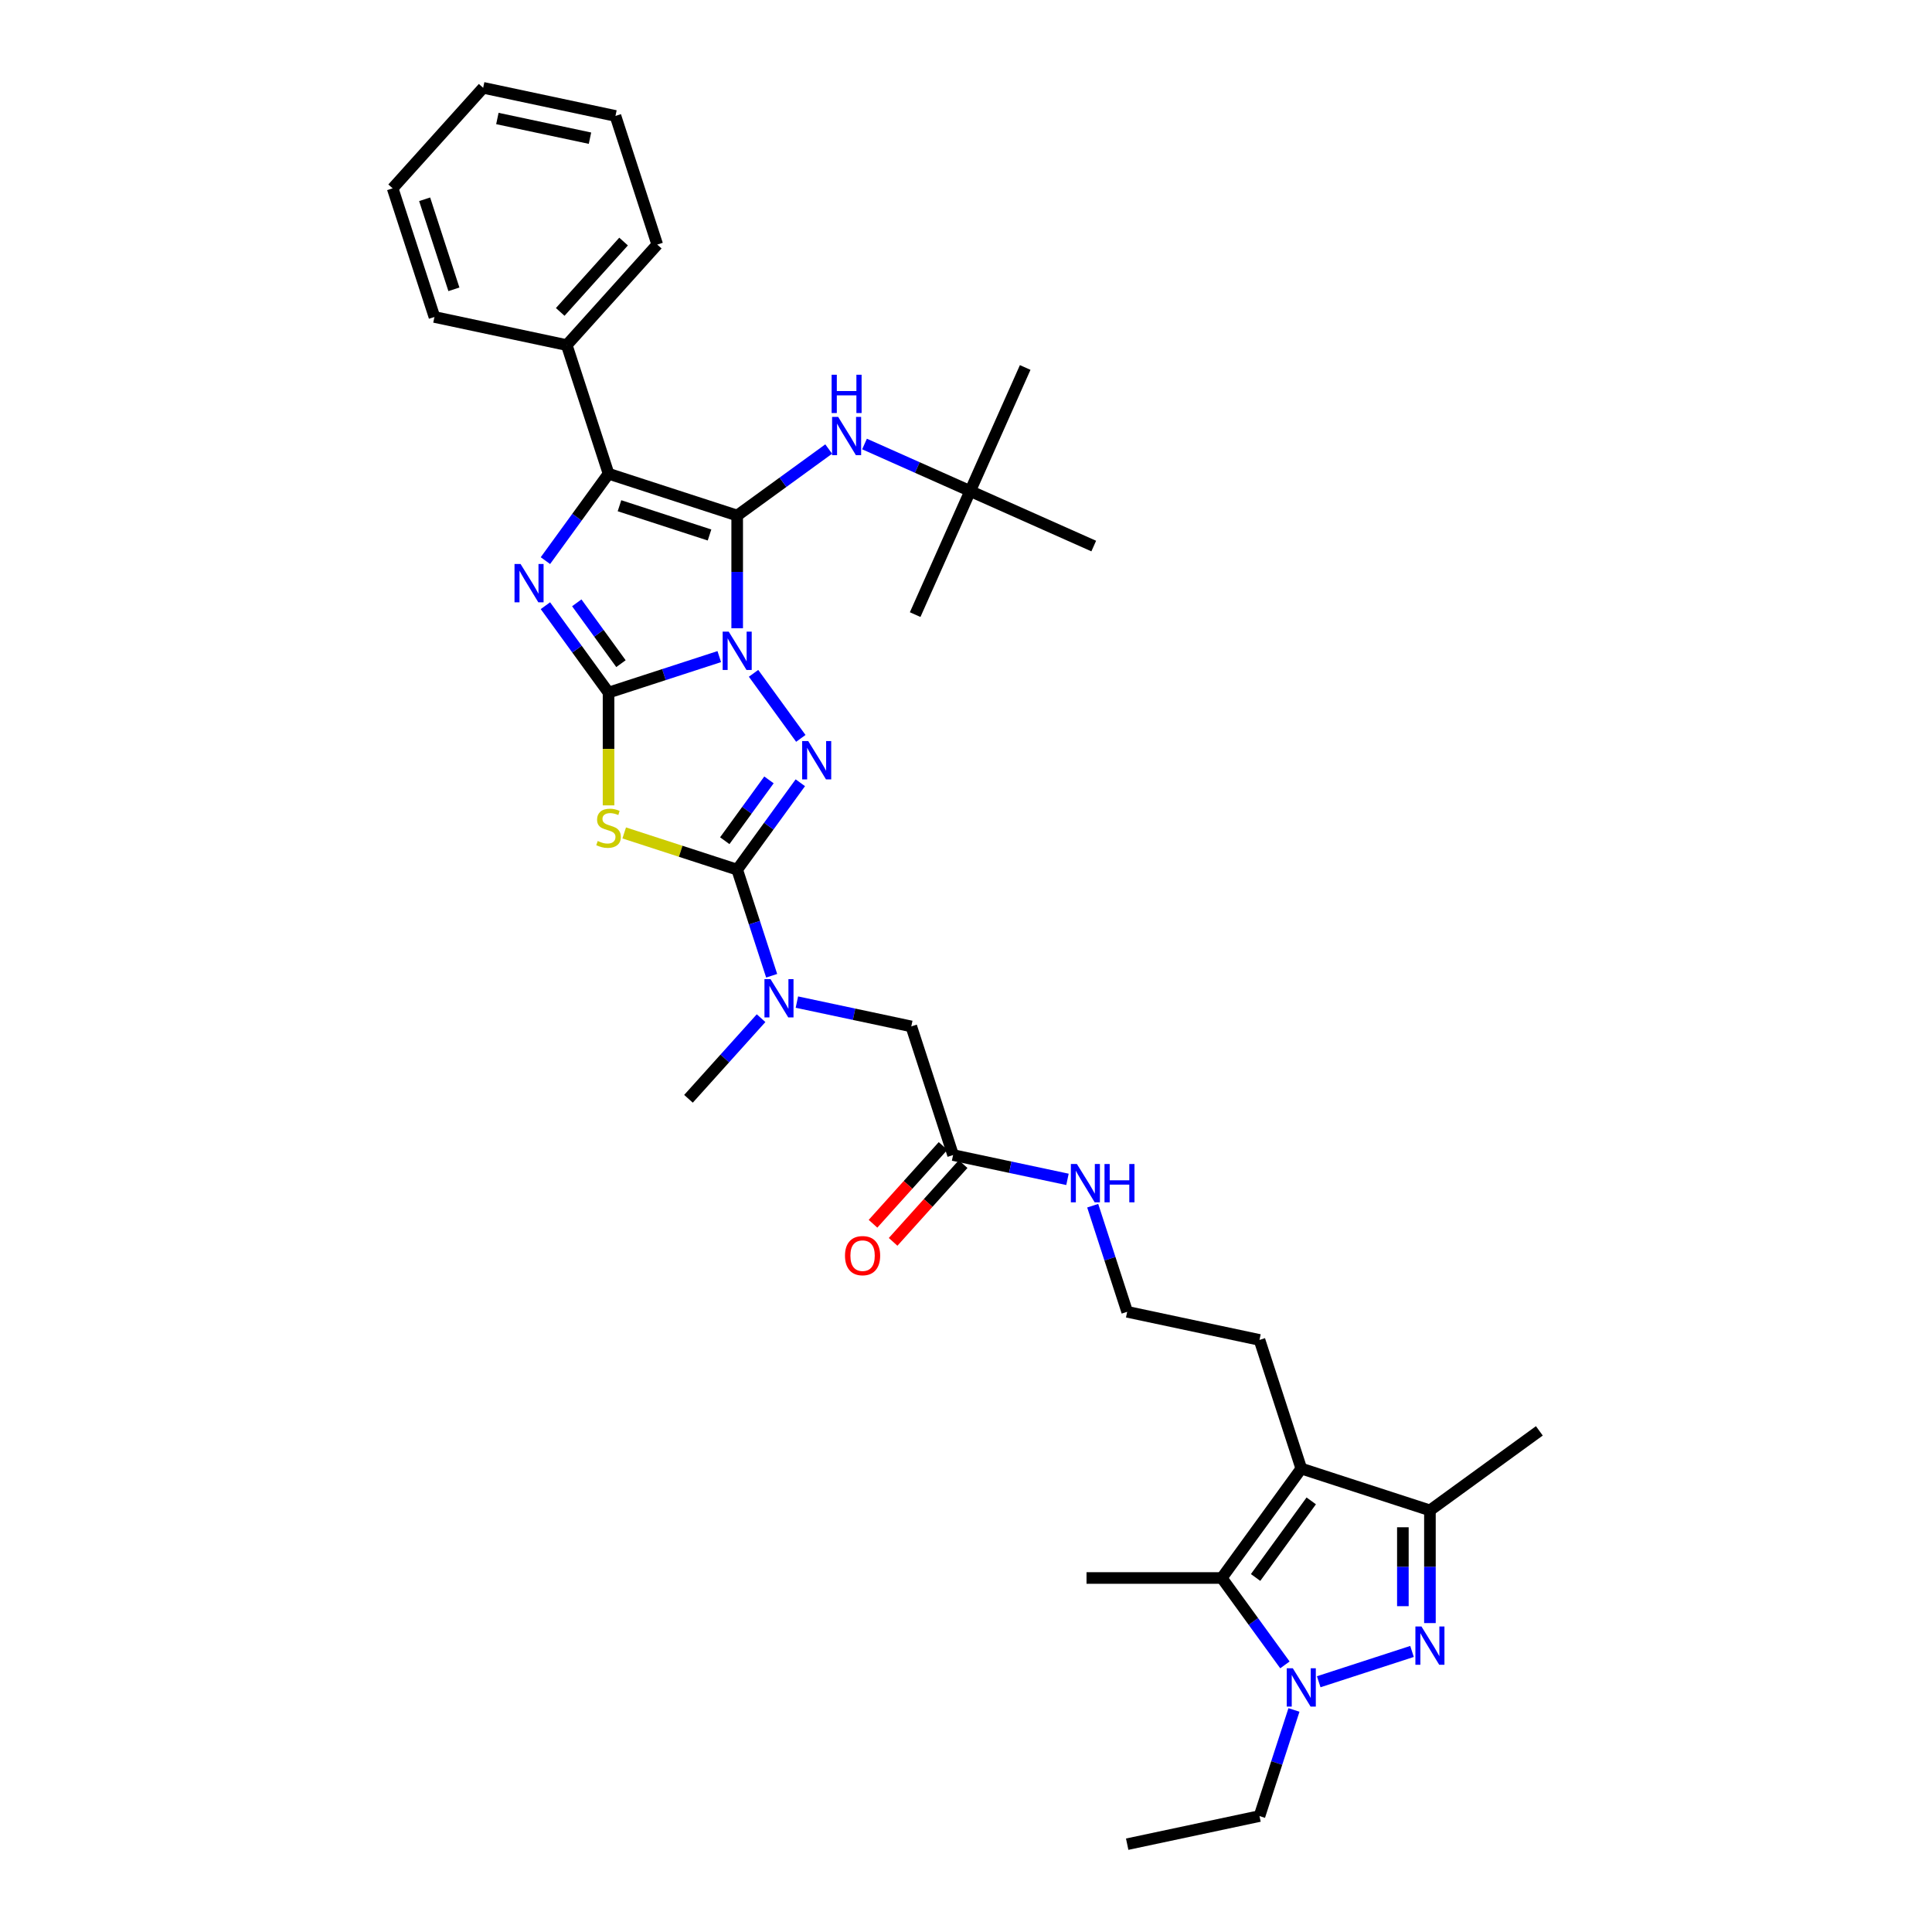 <?xml version='1.0' encoding='iso-8859-1'?>
<svg version='1.1' baseProfile='full'
              xmlns='http://www.w3.org/2000/svg'
                      xmlns:rdkit='http://www.rdkit.org/xml'
                      xmlns:xlink='http://www.w3.org/1999/xlink'
                  xml:space='preserve'
width='1000px' height='1000px' viewBox='0 0 1000 1000'>
<!-- END OF HEADER -->
<rect style='opacity:1.0;fill:#FFFFFF;stroke:none' width='1000' height='1000' x='0' y='0'> </rect>
<path class='bond-0' d='M 372.297,339.86 L 343.64,349.172' style='fill:none;fill-rule:evenodd;stroke:#0000FF;stroke-width:6px;stroke-linecap:butt;stroke-linejoin:miter;stroke-opacity:1' />
<path class='bond-0' d='M 343.64,349.172 L 314.983,358.483' style='fill:none;fill-rule:evenodd;stroke:#000000;stroke-width:6px;stroke-linecap:butt;stroke-linejoin:miter;stroke-opacity:1' />
<path class='bond-1' d='M 381.566,325.185 L 381.566,296.012' style='fill:none;fill-rule:evenodd;stroke:#0000FF;stroke-width:6px;stroke-linecap:butt;stroke-linejoin:miter;stroke-opacity:1' />
<path class='bond-1' d='M 381.566,296.012 L 381.566,266.839' style='fill:none;fill-rule:evenodd;stroke:#000000;stroke-width:6px;stroke-linecap:butt;stroke-linejoin:miter;stroke-opacity:1' />
<path class='bond-2' d='M 390.04,348.512 L 414.505,382.185' style='fill:none;fill-rule:evenodd;stroke:#0000FF;stroke-width:6px;stroke-linecap:butt;stroke-linejoin:miter;stroke-opacity:1' />
<path class='bond-3' d='M 314.983,358.483 L 298.645,335.995' style='fill:none;fill-rule:evenodd;stroke:#000000;stroke-width:6px;stroke-linecap:butt;stroke-linejoin:miter;stroke-opacity:1' />
<path class='bond-3' d='M 298.645,335.995 L 282.306,313.507' style='fill:none;fill-rule:evenodd;stroke:#0000FF;stroke-width:6px;stroke-linecap:butt;stroke-linejoin:miter;stroke-opacity:1' />
<path class='bond-3' d='M 321.409,343.506 L 309.972,327.765' style='fill:none;fill-rule:evenodd;stroke:#000000;stroke-width:6px;stroke-linecap:butt;stroke-linejoin:miter;stroke-opacity:1' />
<path class='bond-3' d='M 309.972,327.765 L 298.536,312.024' style='fill:none;fill-rule:evenodd;stroke:#0000FF;stroke-width:6px;stroke-linecap:butt;stroke-linejoin:miter;stroke-opacity:1' />
<path class='bond-4' d='M 314.983,358.483 L 314.983,387.67' style='fill:none;fill-rule:evenodd;stroke:#000000;stroke-width:6px;stroke-linecap:butt;stroke-linejoin:miter;stroke-opacity:1' />
<path class='bond-4' d='M 314.983,387.67 L 314.983,416.857' style='fill:none;fill-rule:evenodd;stroke:#CCCC00;stroke-width:6px;stroke-linecap:butt;stroke-linejoin:miter;stroke-opacity:1' />
<path class='bond-6' d='M 381.566,266.839 L 314.983,245.205' style='fill:none;fill-rule:evenodd;stroke:#000000;stroke-width:6px;stroke-linecap:butt;stroke-linejoin:miter;stroke-opacity:1' />
<path class='bond-6' d='M 367.252,276.91 L 320.644,261.766' style='fill:none;fill-rule:evenodd;stroke:#000000;stroke-width:6px;stroke-linecap:butt;stroke-linejoin:miter;stroke-opacity:1' />
<path class='bond-12' d='M 381.566,266.839 L 405.251,249.631' style='fill:none;fill-rule:evenodd;stroke:#000000;stroke-width:6px;stroke-linecap:butt;stroke-linejoin:miter;stroke-opacity:1' />
<path class='bond-12' d='M 405.251,249.631 L 428.936,232.423' style='fill:none;fill-rule:evenodd;stroke:#0000FF;stroke-width:6px;stroke-linecap:butt;stroke-linejoin:miter;stroke-opacity:1' />
<path class='bond-5' d='M 414.243,405.151 L 397.905,427.639' style='fill:none;fill-rule:evenodd;stroke:#0000FF;stroke-width:6px;stroke-linecap:butt;stroke-linejoin:miter;stroke-opacity:1' />
<path class='bond-5' d='M 397.905,427.639 L 381.566,450.127' style='fill:none;fill-rule:evenodd;stroke:#000000;stroke-width:6px;stroke-linecap:butt;stroke-linejoin:miter;stroke-opacity:1' />
<path class='bond-5' d='M 398.014,403.668 L 386.577,419.409' style='fill:none;fill-rule:evenodd;stroke:#0000FF;stroke-width:6px;stroke-linecap:butt;stroke-linejoin:miter;stroke-opacity:1' />
<path class='bond-5' d='M 386.577,419.409 L 375.14,435.15' style='fill:none;fill-rule:evenodd;stroke:#000000;stroke-width:6px;stroke-linecap:butt;stroke-linejoin:miter;stroke-opacity:1' />
<path class='bond-36' d='M 282.306,290.18 L 298.645,267.692' style='fill:none;fill-rule:evenodd;stroke:#0000FF;stroke-width:6px;stroke-linecap:butt;stroke-linejoin:miter;stroke-opacity:1' />
<path class='bond-36' d='M 298.645,267.692 L 314.983,245.205' style='fill:none;fill-rule:evenodd;stroke:#000000;stroke-width:6px;stroke-linecap:butt;stroke-linejoin:miter;stroke-opacity:1' />
<path class='bond-35' d='M 323.09,431.127 L 352.328,440.627' style='fill:none;fill-rule:evenodd;stroke:#CCCC00;stroke-width:6px;stroke-linecap:butt;stroke-linejoin:miter;stroke-opacity:1' />
<path class='bond-35' d='M 352.328,440.627 L 381.566,450.127' style='fill:none;fill-rule:evenodd;stroke:#000000;stroke-width:6px;stroke-linecap:butt;stroke-linejoin:miter;stroke-opacity:1' />
<path class='bond-13' d='M 381.566,450.127 L 390.488,477.587' style='fill:none;fill-rule:evenodd;stroke:#000000;stroke-width:6px;stroke-linecap:butt;stroke-linejoin:miter;stroke-opacity:1' />
<path class='bond-13' d='M 390.488,477.587 L 399.411,505.047' style='fill:none;fill-rule:evenodd;stroke:#0000FF;stroke-width:6px;stroke-linecap:butt;stroke-linejoin:miter;stroke-opacity:1' />
<path class='bond-15' d='M 314.983,245.205 L 293.349,178.621' style='fill:none;fill-rule:evenodd;stroke:#000000;stroke-width:6px;stroke-linecap:butt;stroke-linejoin:miter;stroke-opacity:1' />
<path class='bond-7' d='M 740.126,840.108 L 740.126,810.935' style='fill:none;fill-rule:evenodd;stroke:#0000FF;stroke-width:6px;stroke-linecap:butt;stroke-linejoin:miter;stroke-opacity:1' />
<path class='bond-7' d='M 740.126,810.935 L 740.126,781.762' style='fill:none;fill-rule:evenodd;stroke:#000000;stroke-width:6px;stroke-linecap:butt;stroke-linejoin:miter;stroke-opacity:1' />
<path class='bond-7' d='M 726.124,831.356 L 726.124,810.935' style='fill:none;fill-rule:evenodd;stroke:#0000FF;stroke-width:6px;stroke-linecap:butt;stroke-linejoin:miter;stroke-opacity:1' />
<path class='bond-7' d='M 726.124,810.935 L 726.124,790.514' style='fill:none;fill-rule:evenodd;stroke:#000000;stroke-width:6px;stroke-linecap:butt;stroke-linejoin:miter;stroke-opacity:1' />
<path class='bond-38' d='M 730.857,854.784 L 682.569,870.474' style='fill:none;fill-rule:evenodd;stroke:#0000FF;stroke-width:6px;stroke-linecap:butt;stroke-linejoin:miter;stroke-opacity:1' />
<path class='bond-8' d='M 665.069,861.743 L 648.731,839.255' style='fill:none;fill-rule:evenodd;stroke:#0000FF;stroke-width:6px;stroke-linecap:butt;stroke-linejoin:miter;stroke-opacity:1' />
<path class='bond-8' d='M 648.731,839.255 L 632.392,816.767' style='fill:none;fill-rule:evenodd;stroke:#000000;stroke-width:6px;stroke-linecap:butt;stroke-linejoin:miter;stroke-opacity:1' />
<path class='bond-21' d='M 669.753,885.07 L 660.831,912.53' style='fill:none;fill-rule:evenodd;stroke:#0000FF;stroke-width:6px;stroke-linecap:butt;stroke-linejoin:miter;stroke-opacity:1' />
<path class='bond-21' d='M 660.831,912.53 L 651.909,939.99' style='fill:none;fill-rule:evenodd;stroke:#000000;stroke-width:6px;stroke-linecap:butt;stroke-linejoin:miter;stroke-opacity:1' />
<path class='bond-9' d='M 673.543,760.128 L 651.909,693.545' style='fill:none;fill-rule:evenodd;stroke:#000000;stroke-width:6px;stroke-linecap:butt;stroke-linejoin:miter;stroke-opacity:1' />
<path class='bond-10' d='M 673.543,760.128 L 632.392,816.767' style='fill:none;fill-rule:evenodd;stroke:#000000;stroke-width:6px;stroke-linecap:butt;stroke-linejoin:miter;stroke-opacity:1' />
<path class='bond-10' d='M 678.698,776.854 L 649.893,816.501' style='fill:none;fill-rule:evenodd;stroke:#000000;stroke-width:6px;stroke-linecap:butt;stroke-linejoin:miter;stroke-opacity:1' />
<path class='bond-11' d='M 673.543,760.128 L 740.126,781.762' style='fill:none;fill-rule:evenodd;stroke:#000000;stroke-width:6px;stroke-linecap:butt;stroke-linejoin:miter;stroke-opacity:1' />
<path class='bond-22' d='M 632.392,816.767 L 562.382,816.767' style='fill:none;fill-rule:evenodd;stroke:#000000;stroke-width:6px;stroke-linecap:butt;stroke-linejoin:miter;stroke-opacity:1' />
<path class='bond-24' d='M 740.126,781.762 L 796.766,740.611' style='fill:none;fill-rule:evenodd;stroke:#000000;stroke-width:6px;stroke-linecap:butt;stroke-linejoin:miter;stroke-opacity:1' />
<path class='bond-17' d='M 447.475,229.815 L 474.819,241.989' style='fill:none;fill-rule:evenodd;stroke:#0000FF;stroke-width:6px;stroke-linecap:butt;stroke-linejoin:miter;stroke-opacity:1' />
<path class='bond-17' d='M 474.819,241.989 L 502.163,254.164' style='fill:none;fill-rule:evenodd;stroke:#000000;stroke-width:6px;stroke-linecap:butt;stroke-linejoin:miter;stroke-opacity:1' />
<path class='bond-16' d='M 412.47,518.681 L 442.075,524.973' style='fill:none;fill-rule:evenodd;stroke:#0000FF;stroke-width:6px;stroke-linecap:butt;stroke-linejoin:miter;stroke-opacity:1' />
<path class='bond-16' d='M 442.075,524.973 L 471.68,531.266' style='fill:none;fill-rule:evenodd;stroke:#000000;stroke-width:6px;stroke-linecap:butt;stroke-linejoin:miter;stroke-opacity:1' />
<path class='bond-25' d='M 393.931,527.005 L 375.143,547.871' style='fill:none;fill-rule:evenodd;stroke:#0000FF;stroke-width:6px;stroke-linecap:butt;stroke-linejoin:miter;stroke-opacity:1' />
<path class='bond-25' d='M 375.143,547.871 L 356.355,568.738' style='fill:none;fill-rule:evenodd;stroke:#000000;stroke-width:6px;stroke-linecap:butt;stroke-linejoin:miter;stroke-opacity:1' />
<path class='bond-14' d='M 493.315,597.85 L 471.68,531.266' style='fill:none;fill-rule:evenodd;stroke:#000000;stroke-width:6px;stroke-linecap:butt;stroke-linejoin:miter;stroke-opacity:1' />
<path class='bond-18' d='M 488.112,593.165 L 469.99,613.291' style='fill:none;fill-rule:evenodd;stroke:#000000;stroke-width:6px;stroke-linecap:butt;stroke-linejoin:miter;stroke-opacity:1' />
<path class='bond-18' d='M 469.99,613.291 L 451.869,633.417' style='fill:none;fill-rule:evenodd;stroke:#FF0000;stroke-width:6px;stroke-linecap:butt;stroke-linejoin:miter;stroke-opacity:1' />
<path class='bond-18' d='M 498.517,602.534 L 480.396,622.66' style='fill:none;fill-rule:evenodd;stroke:#000000;stroke-width:6px;stroke-linecap:butt;stroke-linejoin:miter;stroke-opacity:1' />
<path class='bond-18' d='M 480.396,622.66 L 462.275,642.786' style='fill:none;fill-rule:evenodd;stroke:#FF0000;stroke-width:6px;stroke-linecap:butt;stroke-linejoin:miter;stroke-opacity:1' />
<path class='bond-19' d='M 493.315,597.85 L 522.92,604.142' style='fill:none;fill-rule:evenodd;stroke:#000000;stroke-width:6px;stroke-linecap:butt;stroke-linejoin:miter;stroke-opacity:1' />
<path class='bond-19' d='M 522.92,604.142 L 552.525,610.435' style='fill:none;fill-rule:evenodd;stroke:#0000FF;stroke-width:6px;stroke-linecap:butt;stroke-linejoin:miter;stroke-opacity:1' />
<path class='bond-26' d='M 293.349,178.621 L 340.194,126.594' style='fill:none;fill-rule:evenodd;stroke:#000000;stroke-width:6px;stroke-linecap:butt;stroke-linejoin:miter;stroke-opacity:1' />
<path class='bond-26' d='M 289.97,161.448 L 322.762,125.029' style='fill:none;fill-rule:evenodd;stroke:#000000;stroke-width:6px;stroke-linecap:butt;stroke-linejoin:miter;stroke-opacity:1' />
<path class='bond-27' d='M 293.349,178.621 L 224.869,164.065' style='fill:none;fill-rule:evenodd;stroke:#000000;stroke-width:6px;stroke-linecap:butt;stroke-linejoin:miter;stroke-opacity:1' />
<path class='bond-28' d='M 502.163,254.164 L 530.638,190.206' style='fill:none;fill-rule:evenodd;stroke:#000000;stroke-width:6px;stroke-linecap:butt;stroke-linejoin:miter;stroke-opacity:1' />
<path class='bond-29' d='M 502.163,254.164 L 473.687,318.121' style='fill:none;fill-rule:evenodd;stroke:#000000;stroke-width:6px;stroke-linecap:butt;stroke-linejoin:miter;stroke-opacity:1' />
<path class='bond-30' d='M 502.163,254.164 L 566.12,282.639' style='fill:none;fill-rule:evenodd;stroke:#000000;stroke-width:6px;stroke-linecap:butt;stroke-linejoin:miter;stroke-opacity:1' />
<path class='bond-23' d='M 565.584,624.069 L 574.507,651.529' style='fill:none;fill-rule:evenodd;stroke:#0000FF;stroke-width:6px;stroke-linecap:butt;stroke-linejoin:miter;stroke-opacity:1' />
<path class='bond-23' d='M 574.507,651.529 L 583.429,678.989' style='fill:none;fill-rule:evenodd;stroke:#000000;stroke-width:6px;stroke-linecap:butt;stroke-linejoin:miter;stroke-opacity:1' />
<path class='bond-20' d='M 651.909,693.545 L 583.429,678.989' style='fill:none;fill-rule:evenodd;stroke:#000000;stroke-width:6px;stroke-linecap:butt;stroke-linejoin:miter;stroke-opacity:1' />
<path class='bond-31' d='M 651.909,939.99 L 583.429,954.545' style='fill:none;fill-rule:evenodd;stroke:#000000;stroke-width:6px;stroke-linecap:butt;stroke-linejoin:miter;stroke-opacity:1' />
<path class='bond-33' d='M 340.194,126.594 L 318.56,60.01' style='fill:none;fill-rule:evenodd;stroke:#000000;stroke-width:6px;stroke-linecap:butt;stroke-linejoin:miter;stroke-opacity:1' />
<path class='bond-32' d='M 224.869,164.065 L 203.234,97.482' style='fill:none;fill-rule:evenodd;stroke:#000000;stroke-width:6px;stroke-linecap:butt;stroke-linejoin:miter;stroke-opacity:1' />
<path class='bond-32' d='M 234.94,149.751 L 219.796,103.143' style='fill:none;fill-rule:evenodd;stroke:#000000;stroke-width:6px;stroke-linecap:butt;stroke-linejoin:miter;stroke-opacity:1' />
<path class='bond-34' d='M 203.234,97.482 L 250.08,45.455' style='fill:none;fill-rule:evenodd;stroke:#000000;stroke-width:6px;stroke-linecap:butt;stroke-linejoin:miter;stroke-opacity:1' />
<path class='bond-37' d='M 318.56,60.01 L 250.08,45.455' style='fill:none;fill-rule:evenodd;stroke:#000000;stroke-width:6px;stroke-linecap:butt;stroke-linejoin:miter;stroke-opacity:1' />
<path class='bond-37' d='M 305.377,71.523 L 257.441,61.334' style='fill:none;fill-rule:evenodd;stroke:#000000;stroke-width:6px;stroke-linecap:butt;stroke-linejoin:miter;stroke-opacity:1' />
<path  class='atom-0' d='M 377.184 326.935
L 383.68 337.437
Q 384.325 338.473, 385.361 340.349
Q 386.397 342.225, 386.453 342.337
L 386.453 326.935
L 389.085 326.935
L 389.085 346.762
L 386.369 346.762
L 379.396 335.28
Q 378.584 333.936, 377.716 332.396
Q 376.876 330.856, 376.624 330.38
L 376.624 346.762
L 374.047 346.762
L 374.047 326.935
L 377.184 326.935
' fill='#0000FF'/>
<path  class='atom-3' d='M 418.334 383.574
L 424.831 394.076
Q 425.475 395.112, 426.511 396.988
Q 427.548 398.865, 427.604 398.977
L 427.604 383.574
L 430.236 383.574
L 430.236 403.401
L 427.52 403.401
L 420.547 391.92
Q 419.735 390.575, 418.866 389.035
Q 418.026 387.495, 417.774 387.019
L 417.774 403.401
L 415.198 403.401
L 415.198 383.574
L 418.334 383.574
' fill='#0000FF'/>
<path  class='atom-4' d='M 269.449 291.93
L 275.946 302.432
Q 276.59 303.468, 277.627 305.344
Q 278.663 307.22, 278.719 307.332
L 278.719 291.93
L 281.351 291.93
L 281.351 311.757
L 278.635 311.757
L 271.662 300.275
Q 270.85 298.931, 269.982 297.391
Q 269.141 295.851, 268.889 295.375
L 268.889 311.757
L 266.313 311.757
L 266.313 291.93
L 269.449 291.93
' fill='#0000FF'/>
<path  class='atom-5' d='M 309.382 435.298
Q 309.606 435.382, 310.53 435.774
Q 311.454 436.166, 312.463 436.418
Q 313.499 436.642, 314.507 436.642
Q 316.383 436.642, 317.475 435.746
Q 318.567 434.822, 318.567 433.225
Q 318.567 432.133, 318.007 431.461
Q 317.475 430.789, 316.635 430.425
Q 315.795 430.061, 314.395 429.641
Q 312.631 429.109, 311.566 428.605
Q 310.53 428.101, 309.774 427.037
Q 309.046 425.972, 309.046 424.18
Q 309.046 421.688, 310.726 420.148
Q 312.435 418.607, 315.795 418.607
Q 318.091 418.607, 320.696 419.7
L 320.052 421.856
Q 317.671 420.876, 315.879 420.876
Q 313.947 420.876, 312.883 421.688
Q 311.818 422.472, 311.846 423.844
Q 311.846 424.908, 312.379 425.552
Q 312.939 426.196, 313.723 426.56
Q 314.535 426.925, 315.879 427.345
Q 317.671 427.905, 318.735 428.465
Q 319.8 429.025, 320.556 430.173
Q 321.34 431.293, 321.34 433.225
Q 321.34 435.97, 319.492 437.454
Q 317.671 438.91, 314.619 438.91
Q 312.855 438.91, 311.51 438.518
Q 310.194 438.154, 308.626 437.51
L 309.382 435.298
' fill='#CCCC00'/>
<path  class='atom-8' d='M 735.744 841.859
L 742.241 852.36
Q 742.885 853.396, 743.921 855.273
Q 744.957 857.149, 745.013 857.261
L 745.013 841.859
L 747.645 841.859
L 747.645 861.685
L 744.929 861.685
L 737.956 850.204
Q 737.144 848.86, 736.276 847.319
Q 735.436 845.779, 735.184 845.303
L 735.184 861.685
L 732.607 861.685
L 732.607 841.859
L 735.744 841.859
' fill='#0000FF'/>
<path  class='atom-9' d='M 669.16 863.493
L 675.657 873.994
Q 676.301 875.03, 677.338 876.907
Q 678.374 878.783, 678.43 878.895
L 678.43 863.493
L 681.062 863.493
L 681.062 883.32
L 678.346 883.32
L 671.373 871.838
Q 670.561 870.494, 669.693 868.954
Q 668.852 867.413, 668.6 866.937
L 668.6 883.32
L 666.024 883.32
L 666.024 863.493
L 669.16 863.493
' fill='#0000FF'/>
<path  class='atom-13' d='M 433.823 215.775
L 440.32 226.276
Q 440.964 227.312, 442 229.189
Q 443.036 231.065, 443.092 231.177
L 443.092 215.775
L 445.724 215.775
L 445.724 235.601
L 443.008 235.601
L 436.035 224.12
Q 435.223 222.776, 434.355 221.235
Q 433.515 219.695, 433.263 219.219
L 433.263 235.601
L 430.686 235.601
L 430.686 215.775
L 433.823 215.775
' fill='#0000FF'/>
<path  class='atom-13' d='M 430.448 193.965
L 433.137 193.965
L 433.137 202.394
L 443.274 202.394
L 443.274 193.965
L 445.962 193.965
L 445.962 213.792
L 443.274 213.792
L 443.274 204.635
L 433.137 204.635
L 433.137 213.792
L 430.448 213.792
L 430.448 193.965
' fill='#0000FF'/>
<path  class='atom-14' d='M 398.818 506.797
L 405.315 517.298
Q 405.959 518.335, 406.995 520.211
Q 408.031 522.087, 408.087 522.199
L 408.087 506.797
L 410.719 506.797
L 410.719 526.624
L 408.003 526.624
L 401.03 515.142
Q 400.218 513.798, 399.35 512.258
Q 398.51 510.717, 398.258 510.241
L 398.258 526.624
L 395.681 526.624
L 395.681 506.797
L 398.818 506.797
' fill='#0000FF'/>
<path  class='atom-19' d='M 437.368 649.933
Q 437.368 645.172, 439.72 642.512
Q 442.072 639.852, 446.469 639.852
Q 450.866 639.852, 453.218 642.512
Q 455.57 645.172, 455.57 649.933
Q 455.57 654.75, 453.19 657.494
Q 450.81 660.21, 446.469 660.21
Q 442.1 660.21, 439.72 657.494
Q 437.368 654.778, 437.368 649.933
M 446.469 657.97
Q 449.493 657.97, 451.118 655.954
Q 452.77 653.91, 452.77 649.933
Q 452.77 646.04, 451.118 644.08
Q 449.493 642.092, 446.469 642.092
Q 443.444 642.092, 441.792 644.052
Q 440.168 646.012, 440.168 649.933
Q 440.168 653.938, 441.792 655.954
Q 443.444 657.97, 446.469 657.97
' fill='#FF0000'/>
<path  class='atom-20' d='M 557.412 602.492
L 563.909 612.993
Q 564.553 614.03, 565.589 615.906
Q 566.625 617.782, 566.681 617.894
L 566.681 602.492
L 569.314 602.492
L 569.314 622.319
L 566.597 622.319
L 559.624 610.837
Q 558.812 609.493, 557.944 607.953
Q 557.104 606.413, 556.852 605.936
L 556.852 622.319
L 554.276 622.319
L 554.276 602.492
L 557.412 602.492
' fill='#0000FF'/>
<path  class='atom-20' d='M 571.694 602.492
L 574.382 602.492
L 574.382 610.921
L 584.52 610.921
L 584.52 602.492
L 587.208 602.492
L 587.208 622.319
L 584.52 622.319
L 584.52 613.161
L 574.382 613.161
L 574.382 622.319
L 571.694 622.319
L 571.694 602.492
' fill='#0000FF'/>
</svg>

